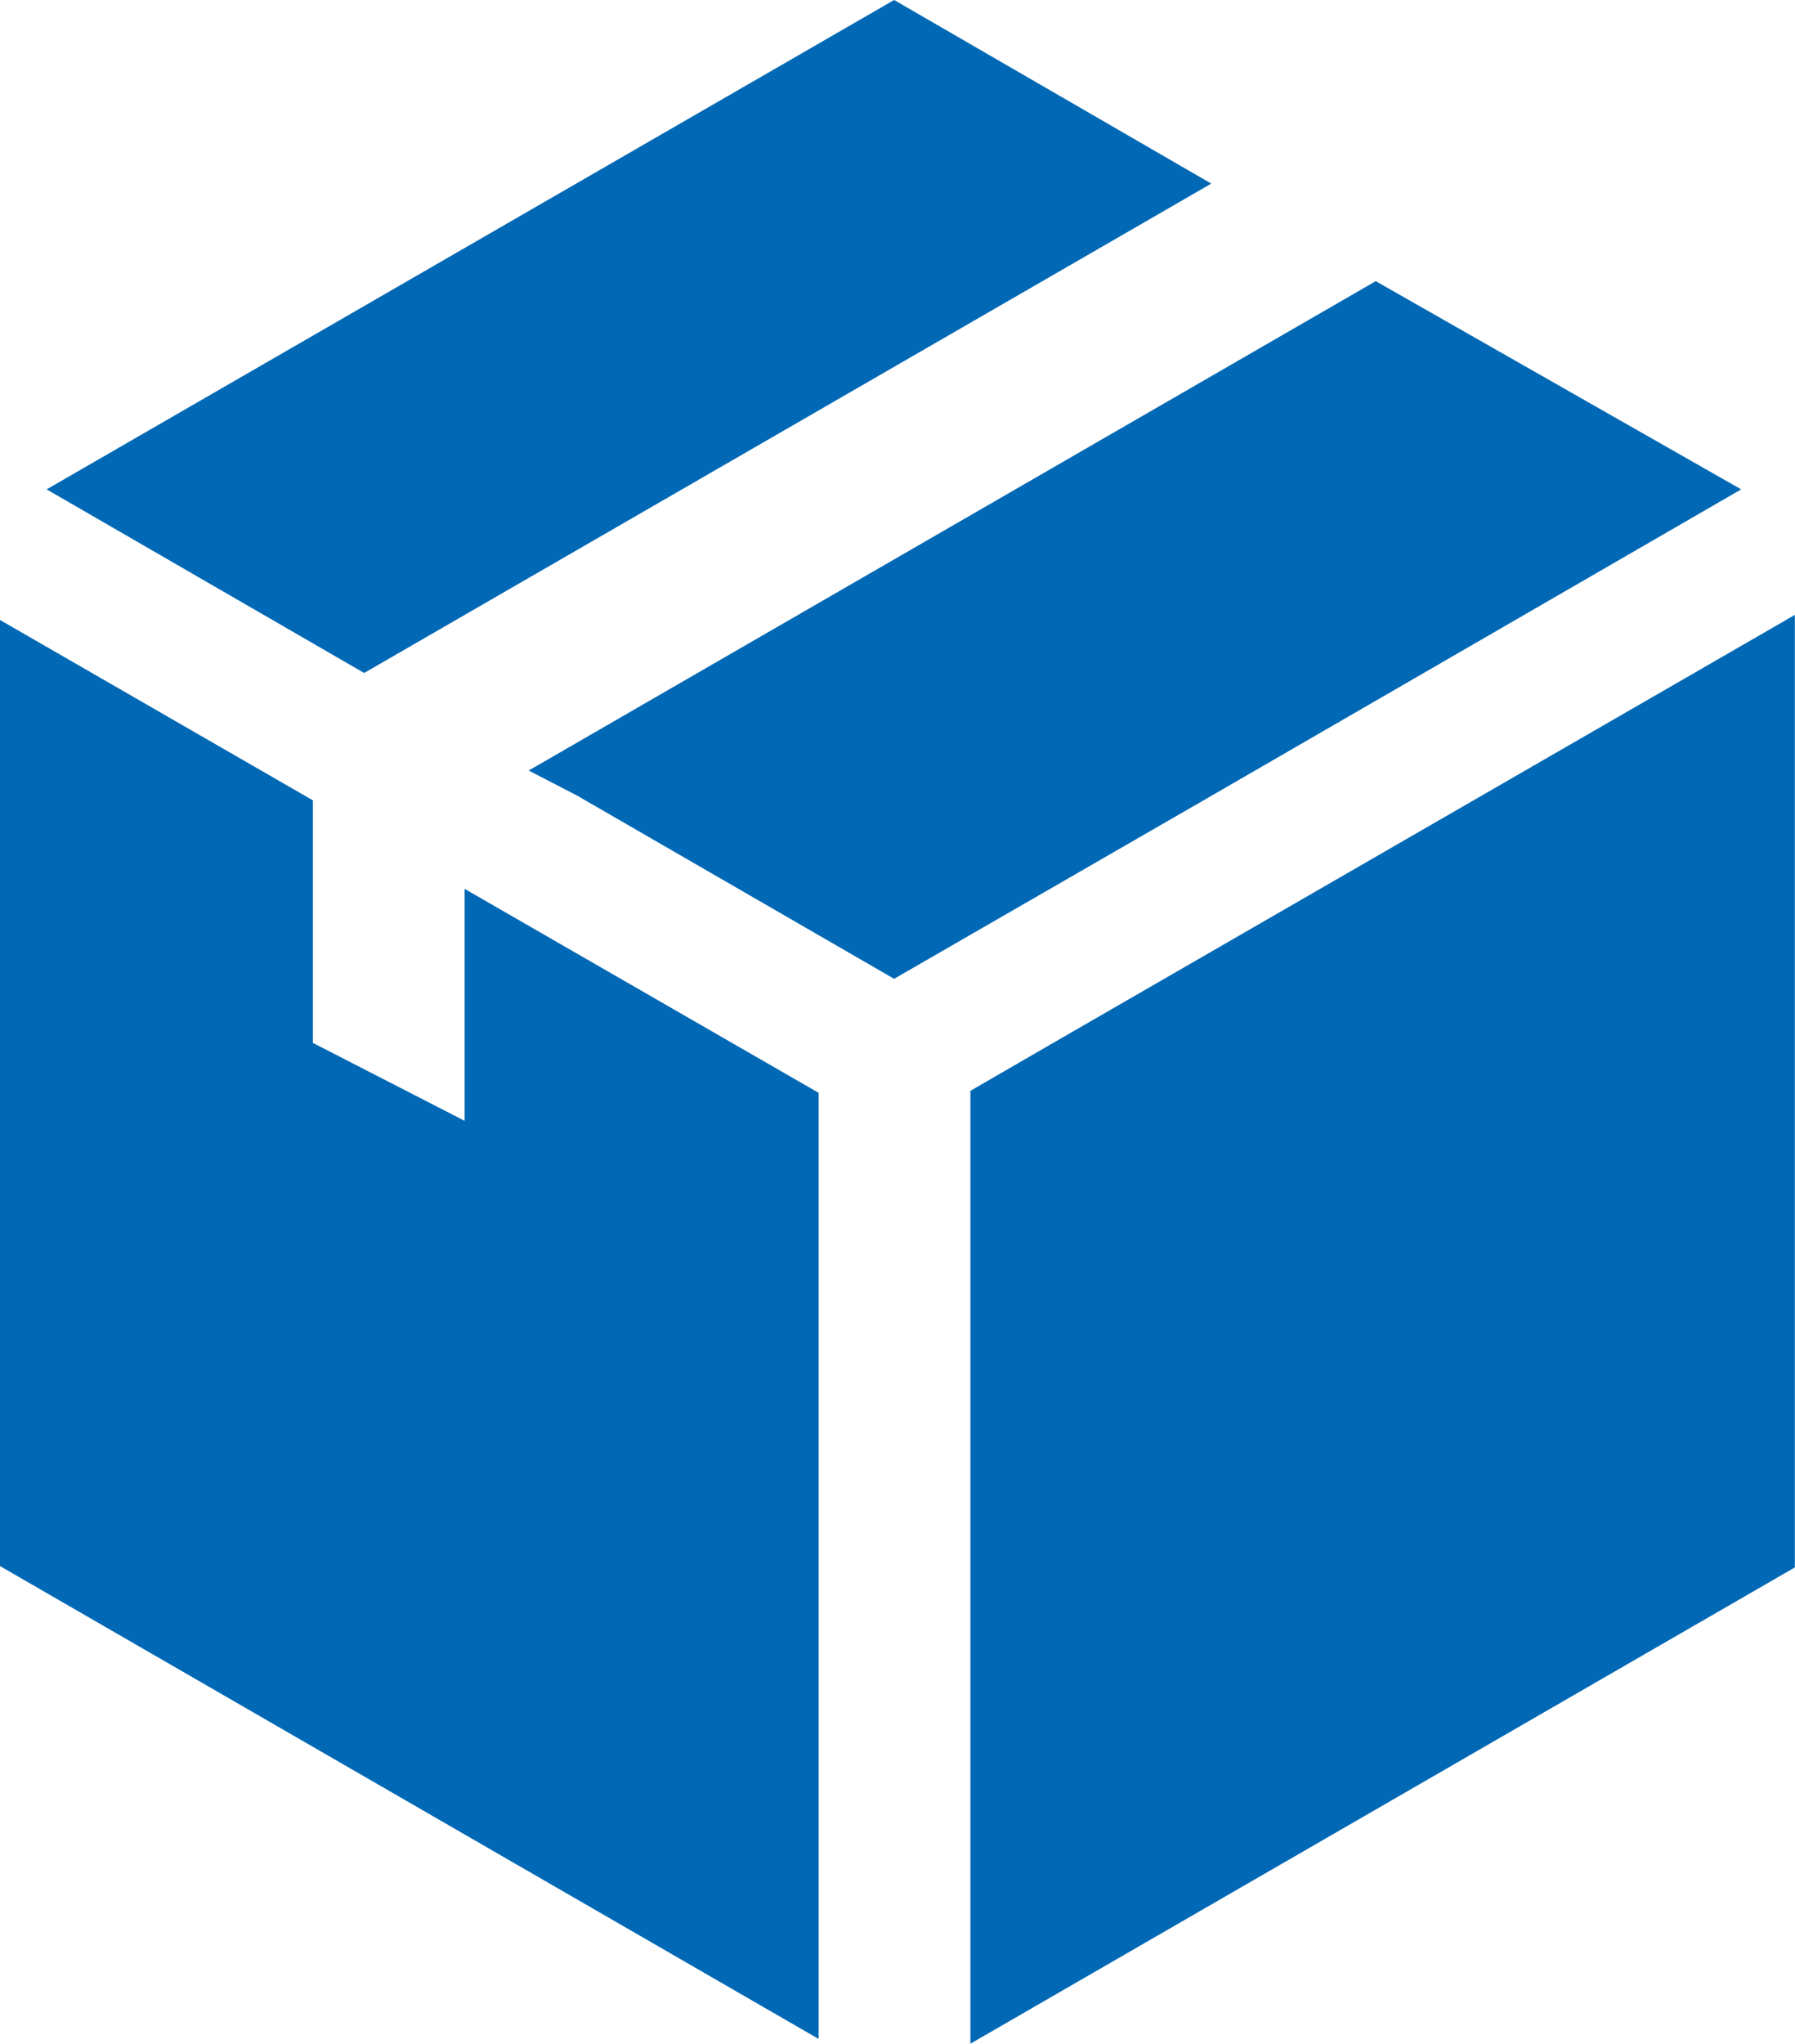 <svg xmlns="http://www.w3.org/2000/svg" width="25.474" height="29" viewBox="0 0 25.474 29">
  <g id="ico_verpacker" transform="translate(-29.3)">
    <g id="Gruppe_158" data-name="Gruppe 158" transform="translate(29.3)">
      <path id="Pfad_328" data-name="Pfad 328" d="M259.5,151l-1.3.752v13.519l11.7-6.757V145Z" transform="translate(-244.428 -136.276)" fill="#0068B4"/>
      <path id="Pfad_329" data-name="Pfad 329" d="M56.828,2.605,52.327,0,40.3,6.943l4.506,2.605Z" transform="translate(-39.638)" fill="#0068B4"/>
      <path id="Pfad_330" data-name="Pfad 330" d="M171.207,69.254,166.021,66.3,154,73.243l.686.355,4.5,2.6,4.476-2.581Z" transform="translate(-146.497 -62.311)" fill="#0068B4"/>
      <path id="Pfad_331" data-name="Pfad 331" d="M35.894,153.306,33.74,152.2v-3.441L29.3,146.2v13.423l11.618,6.709V152.909l-5.024-2.894Z" transform="translate(-29.3 -137.404)" fill="#0068B4"/>
    </g>
  </g>
</svg>
